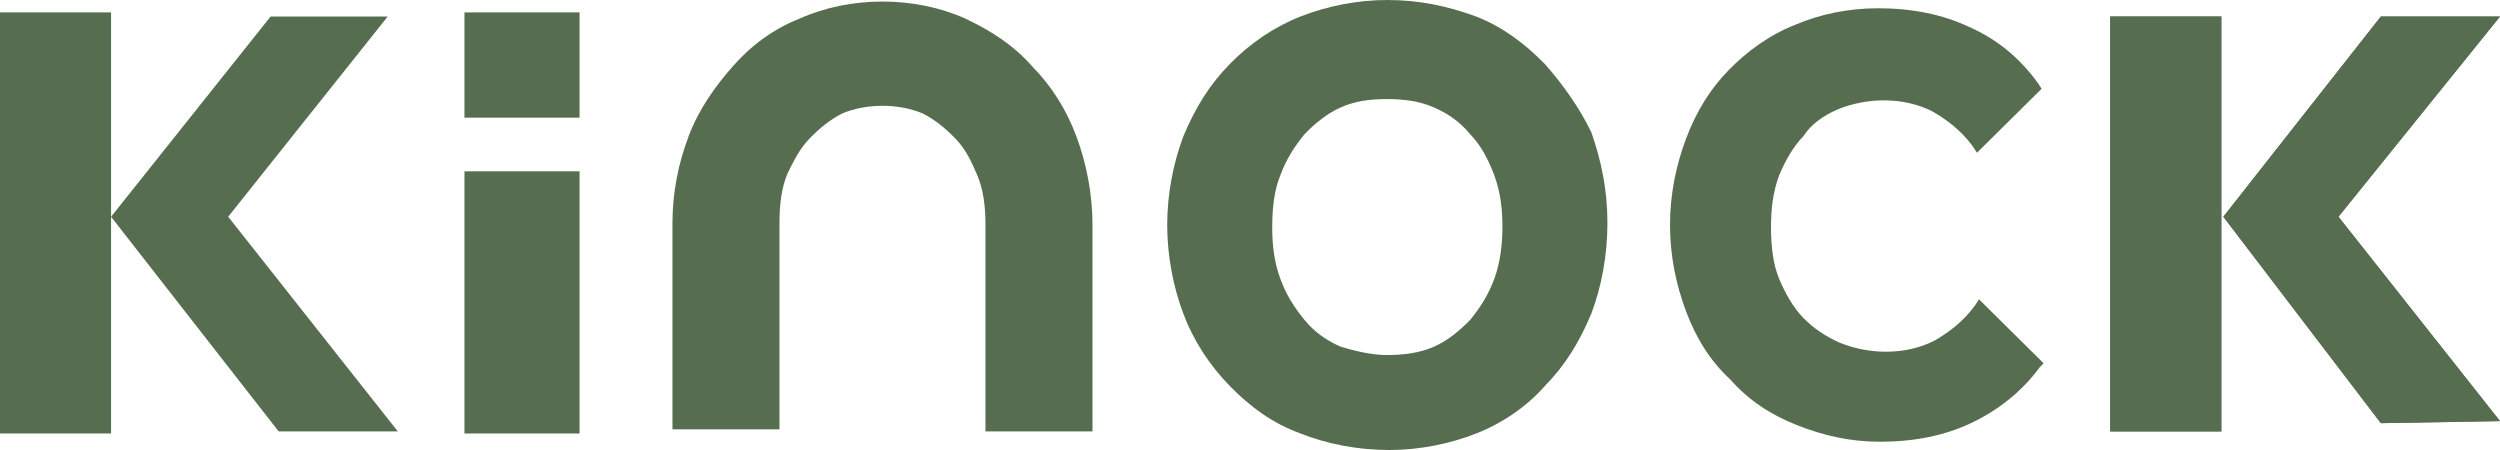 <svg width="250" height="45" viewBox="0 0 250 45" fill="none" xmlns="http://www.w3.org/2000/svg">
<g clip-path="url(#clip0_4171_5827)">
<path d="M39.782 43.142H27.867L11.106 21.674L27.06 1.651H38.772L22.819 21.674L39.782 43.142Z" fill="#576D50"/>
<path d="M11.107 1.239H0V43.349H11.107V1.239Z" fill="#576D50"/>
<path d="M57.956 17.133H46.446V43.349H57.956V17.133Z" fill="#576D50"/>
<path d="M57.956 1.239H46.446V11.766H57.956V1.239Z" fill="#576D50"/>
<path d="M80.977 13.83C81.987 12.798 82.997 11.972 84.209 11.353C86.632 10.321 89.863 10.321 92.286 11.353C93.498 11.972 94.507 12.798 95.517 13.83C96.527 14.862 97.132 16.101 97.738 17.546C98.344 18.991 98.546 20.642 98.546 22.5V43.142H109.249V22.5C109.249 19.404 108.643 16.307 107.633 13.624C106.624 10.94 105.21 8.67 103.191 6.605C101.373 4.541 99.152 3.096 96.527 1.858C91.478 -0.413 85.016 -0.413 79.968 1.858C77.343 2.89 75.121 4.541 73.304 6.605C71.486 8.67 69.871 10.94 68.861 13.624C67.851 16.307 67.246 19.197 67.246 22.294V42.936H77.948V22.294C77.948 20.436 78.15 18.784 78.756 17.339C79.362 16.101 79.968 14.862 80.977 13.83Z" fill="#576D50"/>
<path d="M154.483 6.399C152.464 4.335 150.243 2.683 147.617 1.651C144.79 0.619 141.963 0 138.732 0C135.703 0 132.674 0.619 130.049 1.651C127.423 2.683 125 4.335 122.981 6.399C120.961 8.463 119.548 10.734 118.336 13.624C117.327 16.307 116.721 19.404 116.721 22.5C116.721 25.596 117.327 28.693 118.336 31.376C119.346 34.06 120.961 36.537 122.981 38.601C125 40.665 127.222 42.316 130.049 43.349C132.674 44.381 135.703 45 138.934 45C141.963 45 144.992 44.381 147.617 43.349C150.243 42.316 152.666 40.665 154.483 38.601C156.503 36.537 157.916 34.266 159.128 31.376C160.138 28.693 160.743 25.596 160.743 22.294C160.743 18.991 160.138 16.101 159.128 13.211C157.916 10.734 156.301 8.463 154.483 6.399ZM149.435 27.867C148.829 29.518 148.021 30.757 147.012 31.995C146.002 33.028 144.79 34.06 143.377 34.679C141.963 35.298 140.348 35.505 138.732 35.505C137.117 35.505 135.501 35.092 134.087 34.679C132.674 34.06 131.462 33.234 130.453 31.995C129.443 30.757 128.635 29.518 128.029 27.867C127.423 26.216 127.222 24.564 127.222 22.706C127.222 20.849 127.423 18.991 128.029 17.546C128.635 15.895 129.443 14.656 130.453 13.417C131.462 12.385 132.674 11.353 134.087 10.734C135.501 10.115 136.915 9.908 138.732 9.908C140.348 9.908 141.963 10.115 143.377 10.734C144.79 11.353 146.002 12.179 147.012 13.417C148.021 14.45 148.829 15.895 149.435 17.546C150.041 19.197 150.243 20.849 150.243 22.706C150.243 24.358 150.041 26.216 149.435 27.867Z" fill="#576D50"/>
<path d="M168.619 13.83C167.609 16.514 167.003 19.404 167.003 22.5C167.003 25.596 167.609 28.486 168.619 31.17C169.629 33.853 171.042 36.124 173.062 37.982C174.879 40.046 177.1 41.491 179.726 42.523C182.351 43.555 184.976 44.174 188.005 44.174C191.438 44.174 194.467 43.555 197.092 42.316C199.717 41.078 202.141 39.22 203.958 36.743L204.362 36.33L197.9 29.931L197.496 30.55C196.285 32.202 194.871 33.234 193.457 34.06C190.63 35.505 186.995 35.505 183.966 34.266C182.553 33.647 181.341 32.821 180.331 31.789C179.322 30.757 178.514 29.312 177.908 27.867C177.302 26.422 177.1 24.564 177.1 22.706C177.1 20.849 177.302 19.197 177.908 17.546C178.514 16.101 179.322 14.656 180.331 13.624C181.139 12.385 182.351 11.56 183.764 10.94C186.793 9.702 190.428 9.702 193.255 11.147C194.669 11.973 196.083 13.005 197.294 14.656L197.698 15.275L204.16 8.876L203.756 8.257C201.939 5.78 199.717 3.922 196.89 2.683C194.265 1.445 191.236 0.826 187.803 0.826C184.774 0.826 181.947 1.445 179.524 2.477C176.898 3.509 174.677 5.161 172.86 7.018C171.042 8.876 169.629 11.147 168.619 13.83Z" fill="#576D50"/>
<path d="M222.133 1.651H211.026V43.142H222.133V1.651Z" fill="#576D50"/>
<path d="M250 42.11L238.086 42.316L222.334 21.674L238.086 1.651H250L233.845 21.674L250 42.11Z" fill="#576D50"/>
<path d="M222.133 1.651H211.026V43.142H222.133V1.651Z" fill="#576D50"/>
<path d="M250 42.11L238.086 42.316L222.334 21.674L238.086 1.651H250L233.845 21.674L250 42.11Z" fill="#576D50"/>
</g>
<defs>
<clipPath id="clip0_4171_5827">
<rect width="250" height="45" fill="white"/>
</clipPath>
</defs>
</svg>

